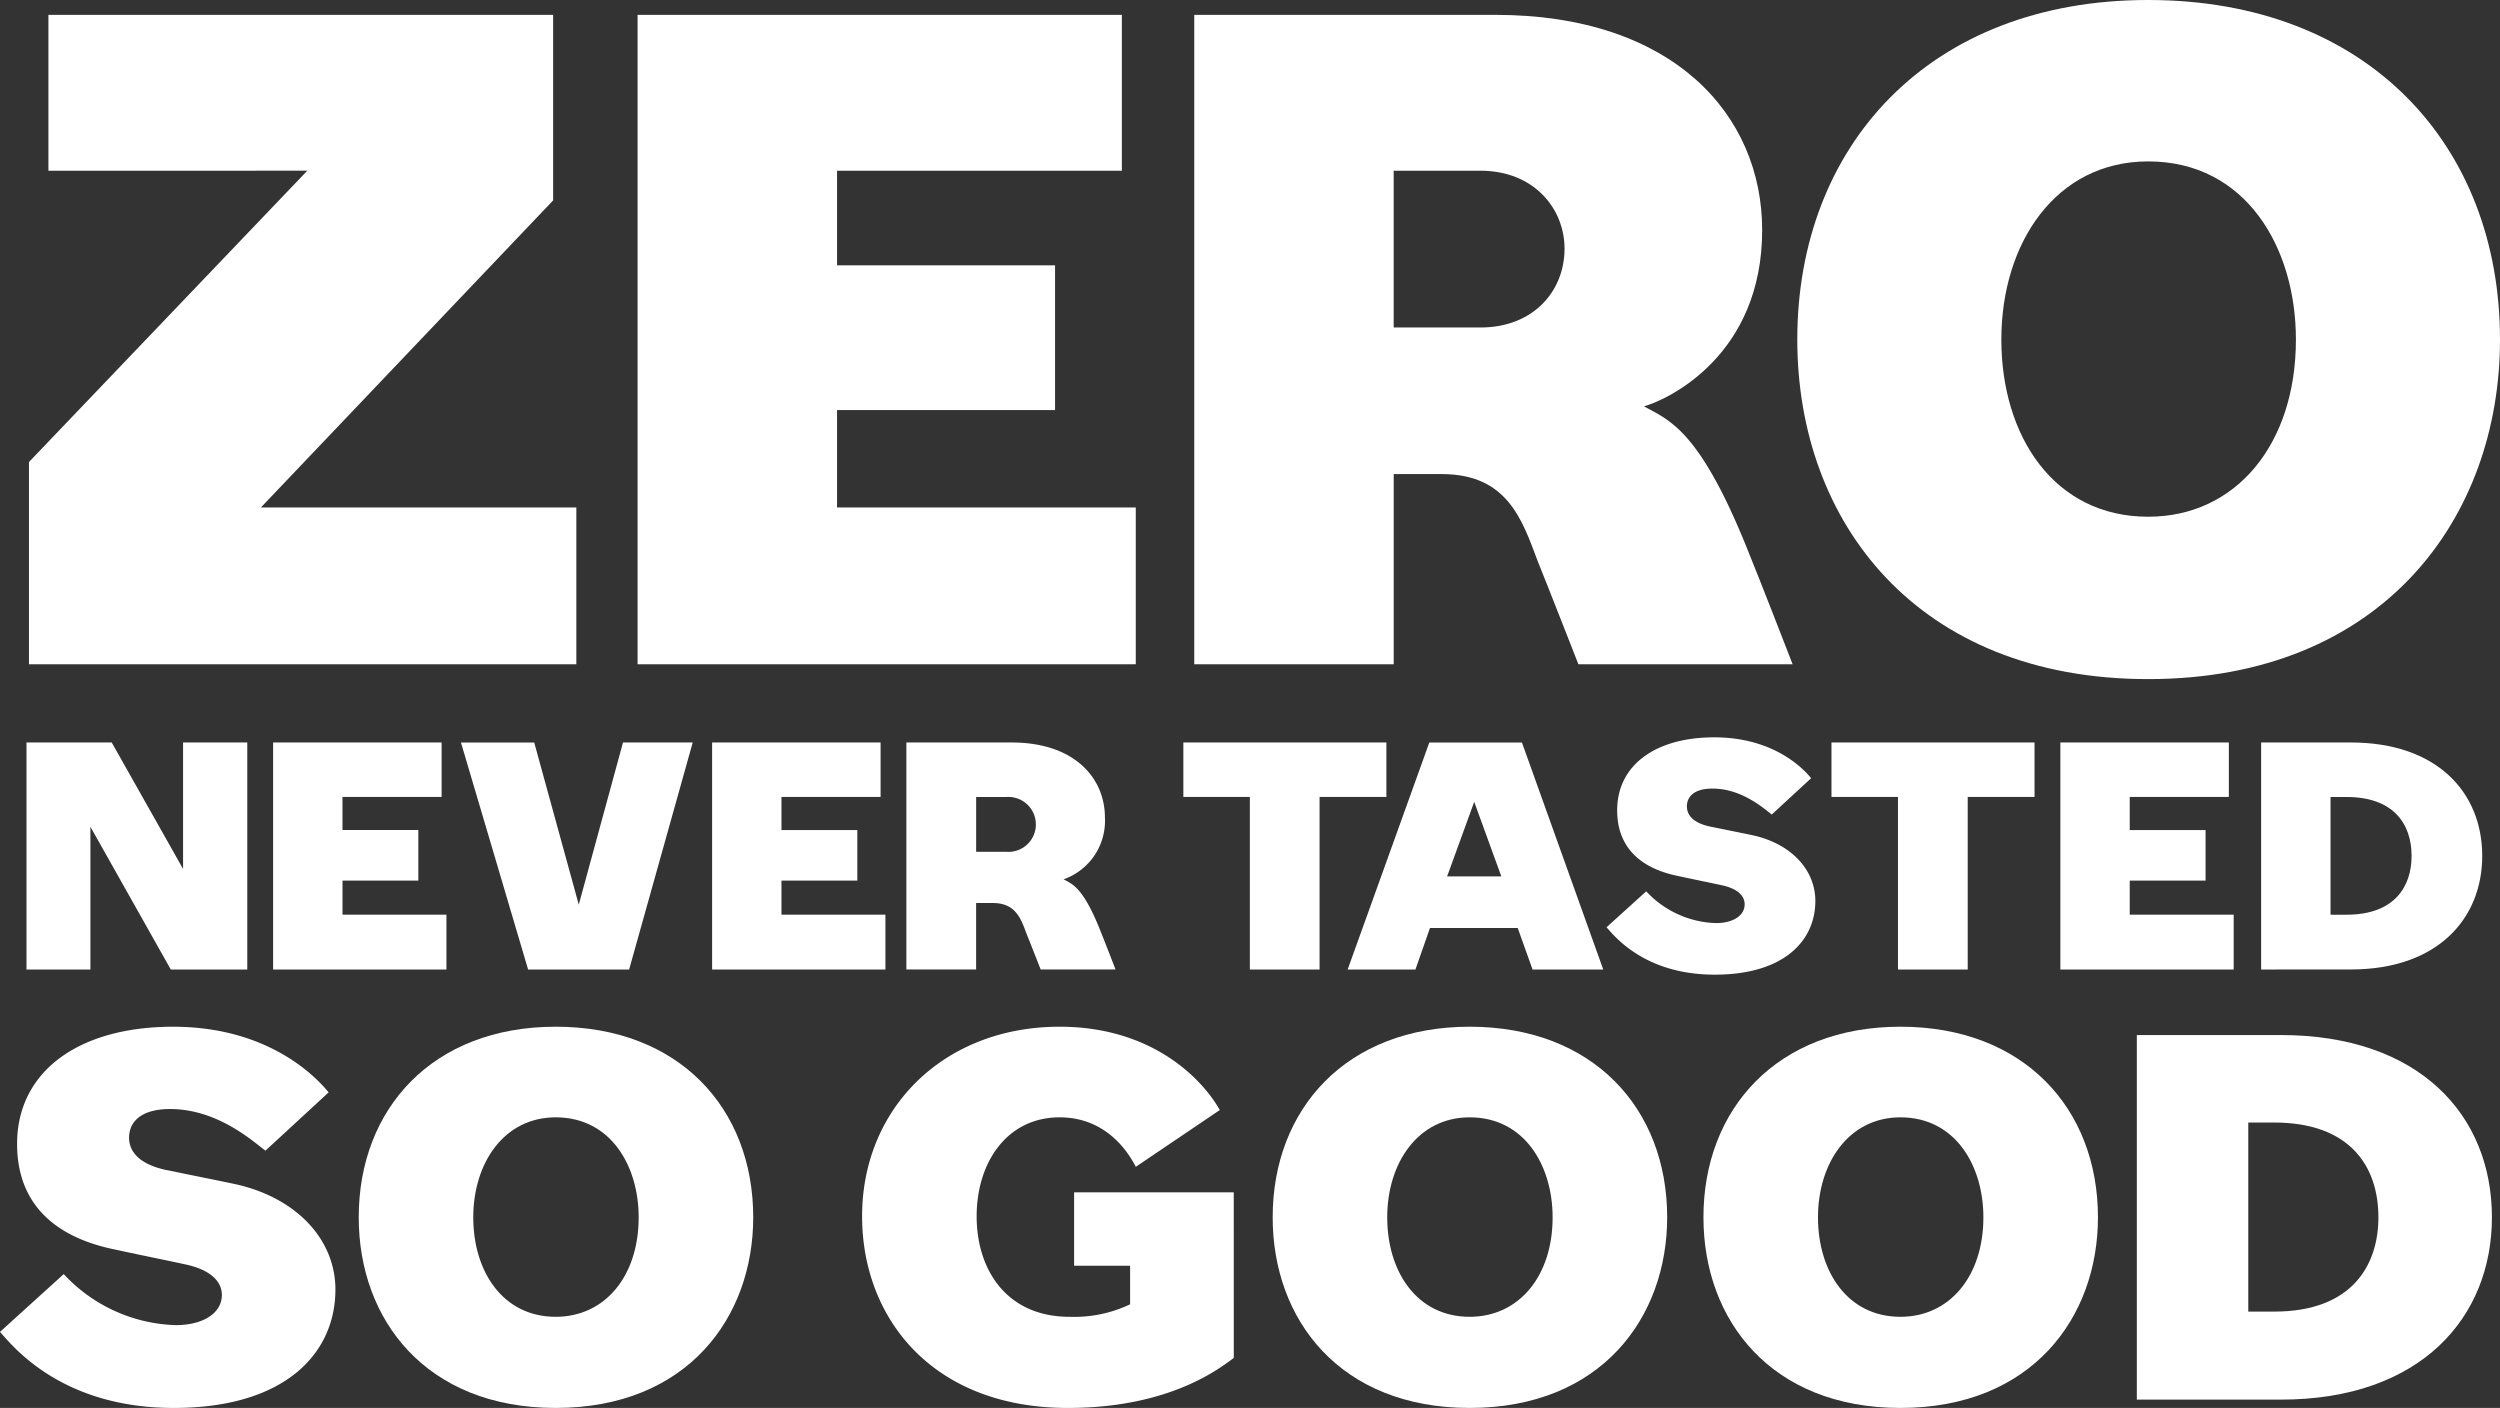 <svg xmlns="http://www.w3.org/2000/svg" width="285" height="160.506" viewBox="0 0 285 160.506">
    <rect x="0" y="0" width="285" height="160.506" fill="#333333" stroke="none"/>
    <defs>
        <clipPath id="cgg90v2g3a">
            <path data-name="Rectangle 10" style="fill:#fff" d="M0 0h285v160.506H0z"/>
        </clipPath>
    </defs>
    <g data-name="Group 93">
        <path data-name="Path 19" d="M68.983 77.406h-62.4V54.35l31.729-33.209H8.8V3.373h57.538v21.152L33.023 59.532h35.96z" transform="translate(-3.28 -1.681)" style="fill:#fff"/>
        <path data-name="Path 20" d="M202.52 59.532v17.874h-56.794V3.373h55.207v17.768h-32.469v10.788h24.854v16.5h-24.854v11.103z" transform="translate(-73.041 -1.681)" style="fill:#fff"/>
        <g data-name="Group 92">
            <g data-name="Group 91" style="clip-path:url(#cgg90v2g3a)">
                <path data-name="Path 21" d="M336.119 65.35c.632 1.481 4.737 12.057 4.737 12.057h-24.422s-3.685-9.413-4.632-11.739c-1.79-4.759-3.474-9.942-10.948-9.942h-5.474v21.681h-22.739V3.374h34.318c20.318 0 30.424 11.422 30.424 24.537 0 14.172-10.527 19.248-13.475 20.095 2.842 1.586 6.421 2.537 12.211 17.345m-21.264-35.325c0-4.548-3.474-8.884-9.58-8.884h-9.9v17.873h9.9c6 0 9.58-4.125 9.58-8.99" transform="translate(-136.496 -1.681)" style="fill:#fff"/>
                <path data-name="Path 22" d="M450.309 0c25.055 0 40.109 16.6 40.109 38.709 0 20.306-13.369 38.709-40.109 38.709-26.318 0-40-17.874-40-38.709 0-22 14.948-38.709 40-38.709m0 18.4c-10.527 0-16.738 9.307-16.738 20.307s6 20.2 16.738 20.2c10 0 16.843-8.25 16.843-20.2 0-10.471-5.684-20.307-16.843-20.307" transform="translate(-205.418)" style="fill:#fff"/>
                <path data-name="Path 23" d="M31.22 168.719V194.6H22.5l-9.163-16.27v16.27H6.052v-25.881h9.713l8.135 14.417v-14.417z" transform="translate(-3.03 -84.076)" style="fill:#fff"/>
                <path data-name="Path 24" d="M82.109 188.348v6.252H62.351v-25.881h19.207v6.21h-11.3v3.771h8.647v5.767h-8.644v3.881z" transform="translate(-31.216 -84.076)" style="fill:#fff"/>
                <path data-name="Path 25" d="M123.709 168.719h7.948l-7.249 25.881h-11.517l-7.654-25.876h8.352l5.078 18.483z" transform="translate(-52.687 -84.076)" style="fill:#fff"/>
                <path data-name="Path 26" d="M182.327 188.348v6.252h-19.758v-25.881h19.207v6.21h-11.3v3.771h8.647v5.767h-8.647v3.881z" transform="translate(-81.389 -84.076)" style="fill:#fff"/>
                <path data-name="Path 27" d="M229.116 190.382c.221.518 1.655 4.215 1.655 4.215h-8.537s-1.288-3.29-1.619-4.1c-.625-1.664-1.214-3.475-3.827-3.475h-1.913v7.578h-7.948v-25.88h12c7.1 0 10.634 3.992 10.634 8.576a7.075 7.075 0 0 1-4.71 7.023c.994.555 2.245.887 4.268 6.062m-7.433-12.346a3.136 3.136 0 0 0-3.348-3.1h-3.459v6.247h3.459a3.122 3.122 0 0 0 3.348-3.142" transform="translate(-103.598 -84.077)" style="fill:#fff"/>
                <path data-name="Path 28" d="M293.3 168.719v6.21h-7.617V194.6h-7.948v-19.67h-7.58v-6.21z" transform="translate(-135.252 -84.076)" style="fill:#fff"/>
                <path data-name="Path 29" d="M336.8 194.6h-8.058l-1.692-4.731h-10.004l-1.656 4.731h-7.727l9.309-25.876h10.56zM319 183.986h6.182l-3.091-8.5z" transform="translate(-154.03 -84.076)" style="fill:#fff"/>
                <path data-name="Path 30" d="M390.568 186.208c0 4.4-3.422 8.391-11.48 8.391-8.168 0-11.591-4.62-12.327-5.4l4.526-4.1a11.283 11.283 0 0 0 7.948 3.622c1.95 0 3.274-.85 3.274-2.144 0-.887-.7-1.774-2.649-2.181-.663-.147-4.085-.85-4.894-1.035-4.084-.813-6.991-3.068-6.991-7.5 0-5.1 4.3-8.317 11.076-8.317 7.285 0 10.6 4.14 11.038 4.658l-4.488 4.14c-.92-.7-3.422-2.957-6.771-2.957-2.024 0-2.906.887-2.906 2.033 0 1 .735 1.885 2.612 2.292.552.111 4.011.813 4.71.961 4.379.887 7.322 3.844 7.322 7.541" transform="translate(-183.618 -83.488)" style="fill:#fff"/>
                <path data-name="Path 31" d="M441.268 168.719v6.21h-7.617V194.6H425.7v-19.67h-7.58v-6.21z" transform="translate(-209.331 -84.076)" style="fill:#fff"/>
                <path data-name="Path 32" d="M490.129 188.348v6.252h-19.758v-25.881h19.207v6.21h-11.3v3.771h8.647v5.767h-8.647v3.881z" transform="translate(-235.489 -84.076)" style="fill:#fff"/>
                <path data-name="Path 33" d="M516.205 194.6v-25.881h10.229c9.787 0 14.975 5.656 14.975 12.938 0 7.1-5.041 12.938-14.975 12.938zm7.911-19.666v13.418h1.84c5.556 0 7.4-3.327 7.4-6.69 0-3.66-2.061-6.728-7.4-6.728z" transform="translate(-258.435 -84.076)" style="fill:#fff"/>
                <path data-name="Path 34" d="M38.236 263.289c0 7.066-5.5 13.478-18.439 13.478-13.12 0-18.615-7.421-19.8-8.668l7.269-6.591a18.126 18.126 0 0 0 12.766 5.818c3.132 0 5.26-1.366 5.26-3.444 0-1.425-1.123-2.85-4.255-3.5-1.064-.237-6.56-1.366-7.86-1.662-6.56-1.306-11.228-4.928-11.228-12.053 0-8.193 6.915-13.359 17.789-13.359 11.7 0 17.02 6.65 17.729 7.481l-7.21 6.65c-1.477-1.128-5.5-4.749-10.873-4.749-3.251 0-4.669 1.425-4.669 3.265 0 1.6 1.182 3.028 4.2 3.681.886.179 6.442 1.306 7.564 1.544 7.033 1.425 11.761 6.175 11.761 12.112" transform="translate(0 -116.261)" style="fill:#fff"/>
                <path data-name="Path 35" d="M104.353 233.306c14.065 0 22.516 9.321 22.516 21.73 0 11.4-7.5 21.73-22.516 21.73-14.774 0-22.457-10.034-22.457-21.73 0-12.35 8.392-21.73 22.457-21.73m0 10.331c-5.91 0-9.4 5.225-9.4 11.4s3.369 11.34 9.4 11.34c5.614 0 9.456-4.631 9.456-11.34 0-5.878-3.191-11.4-9.456-11.4" transform="translate(-41.001 -116.261)" style="fill:#fff"/>
                <path data-name="Path 36" d="M239.184 271.067c-1.478 1.069-7.151 5.7-18.911 5.7-15.542 0-23.461-10.331-23.461-21.849 0-12.35 9.337-21.612 22.515-21.612 10.7 0 16.37 6.115 18.261 9.5l-9.574 6.471c-.532-1.009-2.955-5.64-8.688-5.64-5.969 0-9.455 5.106-9.455 11.281s3.486 11.458 10.578 11.458a14.8 14.8 0 0 0 6.915-1.424v-4.394h-6.383v-8.372h18.2z" transform="translate(-98.533 -116.261)" style="fill:#fff"/>
                <path data-name="Path 37" d="M313 233.306c14.065 0 22.516 9.321 22.516 21.73 0 11.4-7.5 21.73-22.516 21.73-14.774 0-22.457-10.034-22.457-21.73 0-12.35 8.392-21.73 22.457-21.73m0 10.331c-5.91 0-9.4 5.225-9.4 11.4s3.369 11.34 9.4 11.34c5.614 0 9.456-4.631 9.456-11.34 0-5.878-3.191-11.4-9.456-11.4" transform="translate(-145.458 -116.261)" style="fill:#fff"/>
                <path data-name="Path 38" d="M411.345 233.306c14.065 0 22.516 9.321 22.516 21.73 0 11.4-7.5 21.73-22.516 21.73-14.774 0-22.457-10.034-22.457-21.73 0-12.35 8.392-21.73 22.457-21.73m0 10.331c-5.91 0-9.4 5.225-9.4 11.4s3.369 11.34 9.4 11.34c5.614 0 9.456-4.631 9.456-11.34 0-5.878-3.191-11.4-9.456-11.4" transform="translate(-194.695 -116.261)" style="fill:#fff"/>
                <path data-name="Path 39" d="M487.826 276.761V235.2h16.429c15.72 0 24.052 9.084 24.052 20.78 0 11.4-8.1 20.781-24.052 20.781zm12.706-31.586v21.552h2.955c8.923 0 11.879-5.343 11.879-10.747 0-5.878-3.31-10.806-11.879-10.806z" transform="translate(-244.228 -117.205)" style="fill:#fff"/>
            </g>
        </g>
    </g>
</svg>

